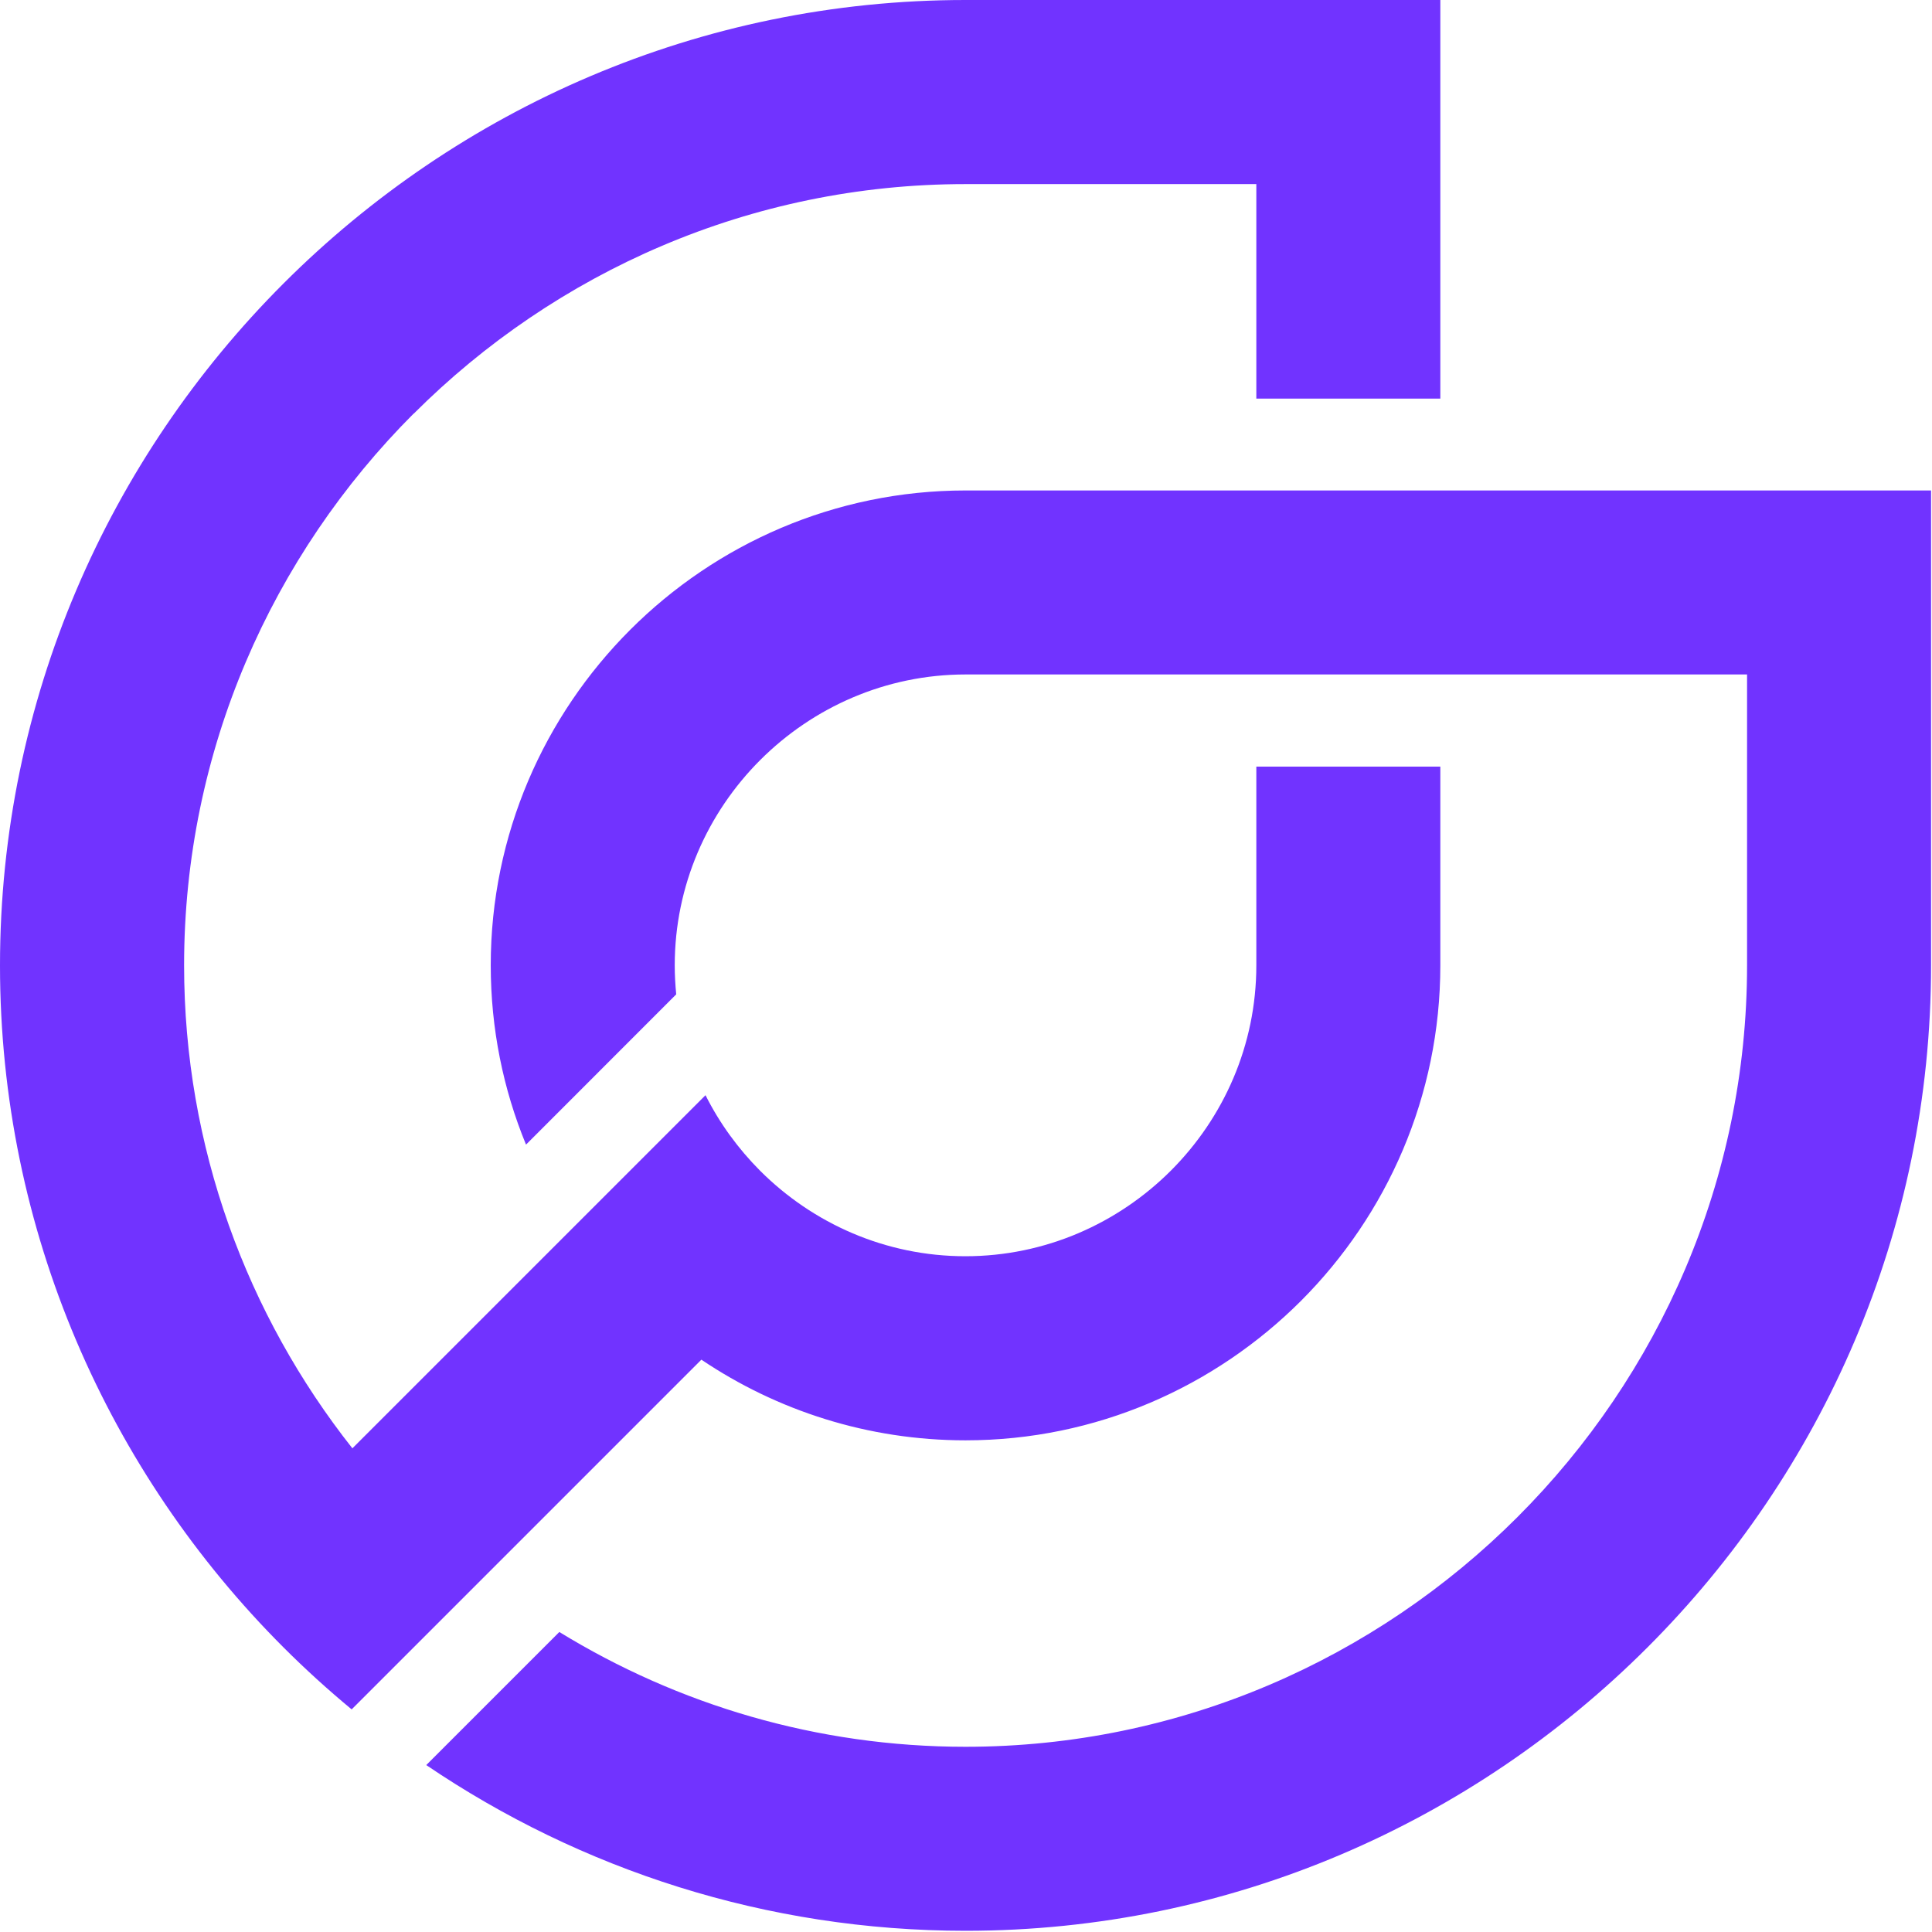 <svg width="682" height="682" viewBox="0 0 682 682" fill="none" xmlns="http://www.w3.org/2000/svg">
<path d="M197.423 576.083C239.288 601.766 288.448 616.618 340.82 616.618C416.636 616.618 485.61 585.585 535.647 535.548C585.651 485.544 616.717 416.57 616.717 340.753V238.086H340.884C312.672 238.086 287.021 249.663 268.375 268.276C249.729 286.923 238.184 312.573 238.184 340.753C238.184 344.223 238.379 347.628 238.704 351L185.684 404.053C177.641 384.498 173.231 363.128 173.231 340.753C173.231 294.608 192.105 252.679 222.457 222.326C252.81 191.974 294.739 173.133 340.884 173.133H681.67V340.785C681.67 434.535 643.341 519.756 581.598 581.499C519.855 643.274 434.634 681.572 340.884 681.572C270.483 681.572 204.914 659.975 150.467 623.071L197.455 576.083H197.423Z" fill="#7133FF"/>
<path d="M146.056 145.959C96.052 195.995 64.986 264.937 64.986 340.753C64.986 404.961 87.232 464.207 124.394 511.26C165.967 469.687 207.507 428.147 249.047 386.607C254.009 396.497 260.559 405.48 268.309 413.263C286.955 431.909 312.606 443.453 340.786 443.453C368.966 443.453 394.649 431.876 413.295 413.263C431.941 394.617 443.486 368.966 443.486 340.786V270.612H508.439V340.786C508.439 386.931 489.599 428.828 459.246 459.213C428.861 489.566 386.964 508.439 340.819 508.439C306.38 508.439 274.276 497.932 247.588 479.967C206.437 521.118 165.286 562.269 124.135 603.42C115.801 596.513 107.759 589.217 100.073 581.531C38.33 519.788 0 434.568 0 340.818C0 247.069 38.33 161.816 100.073 100.073C161.816 38.33 247.037 0 340.819 0H508.439V140.705H443.486V64.986H340.819C264.97 64.986 196.06 96.019 146.023 146.056L146.056 145.959Z" fill="#7133FF"/>
</svg>
